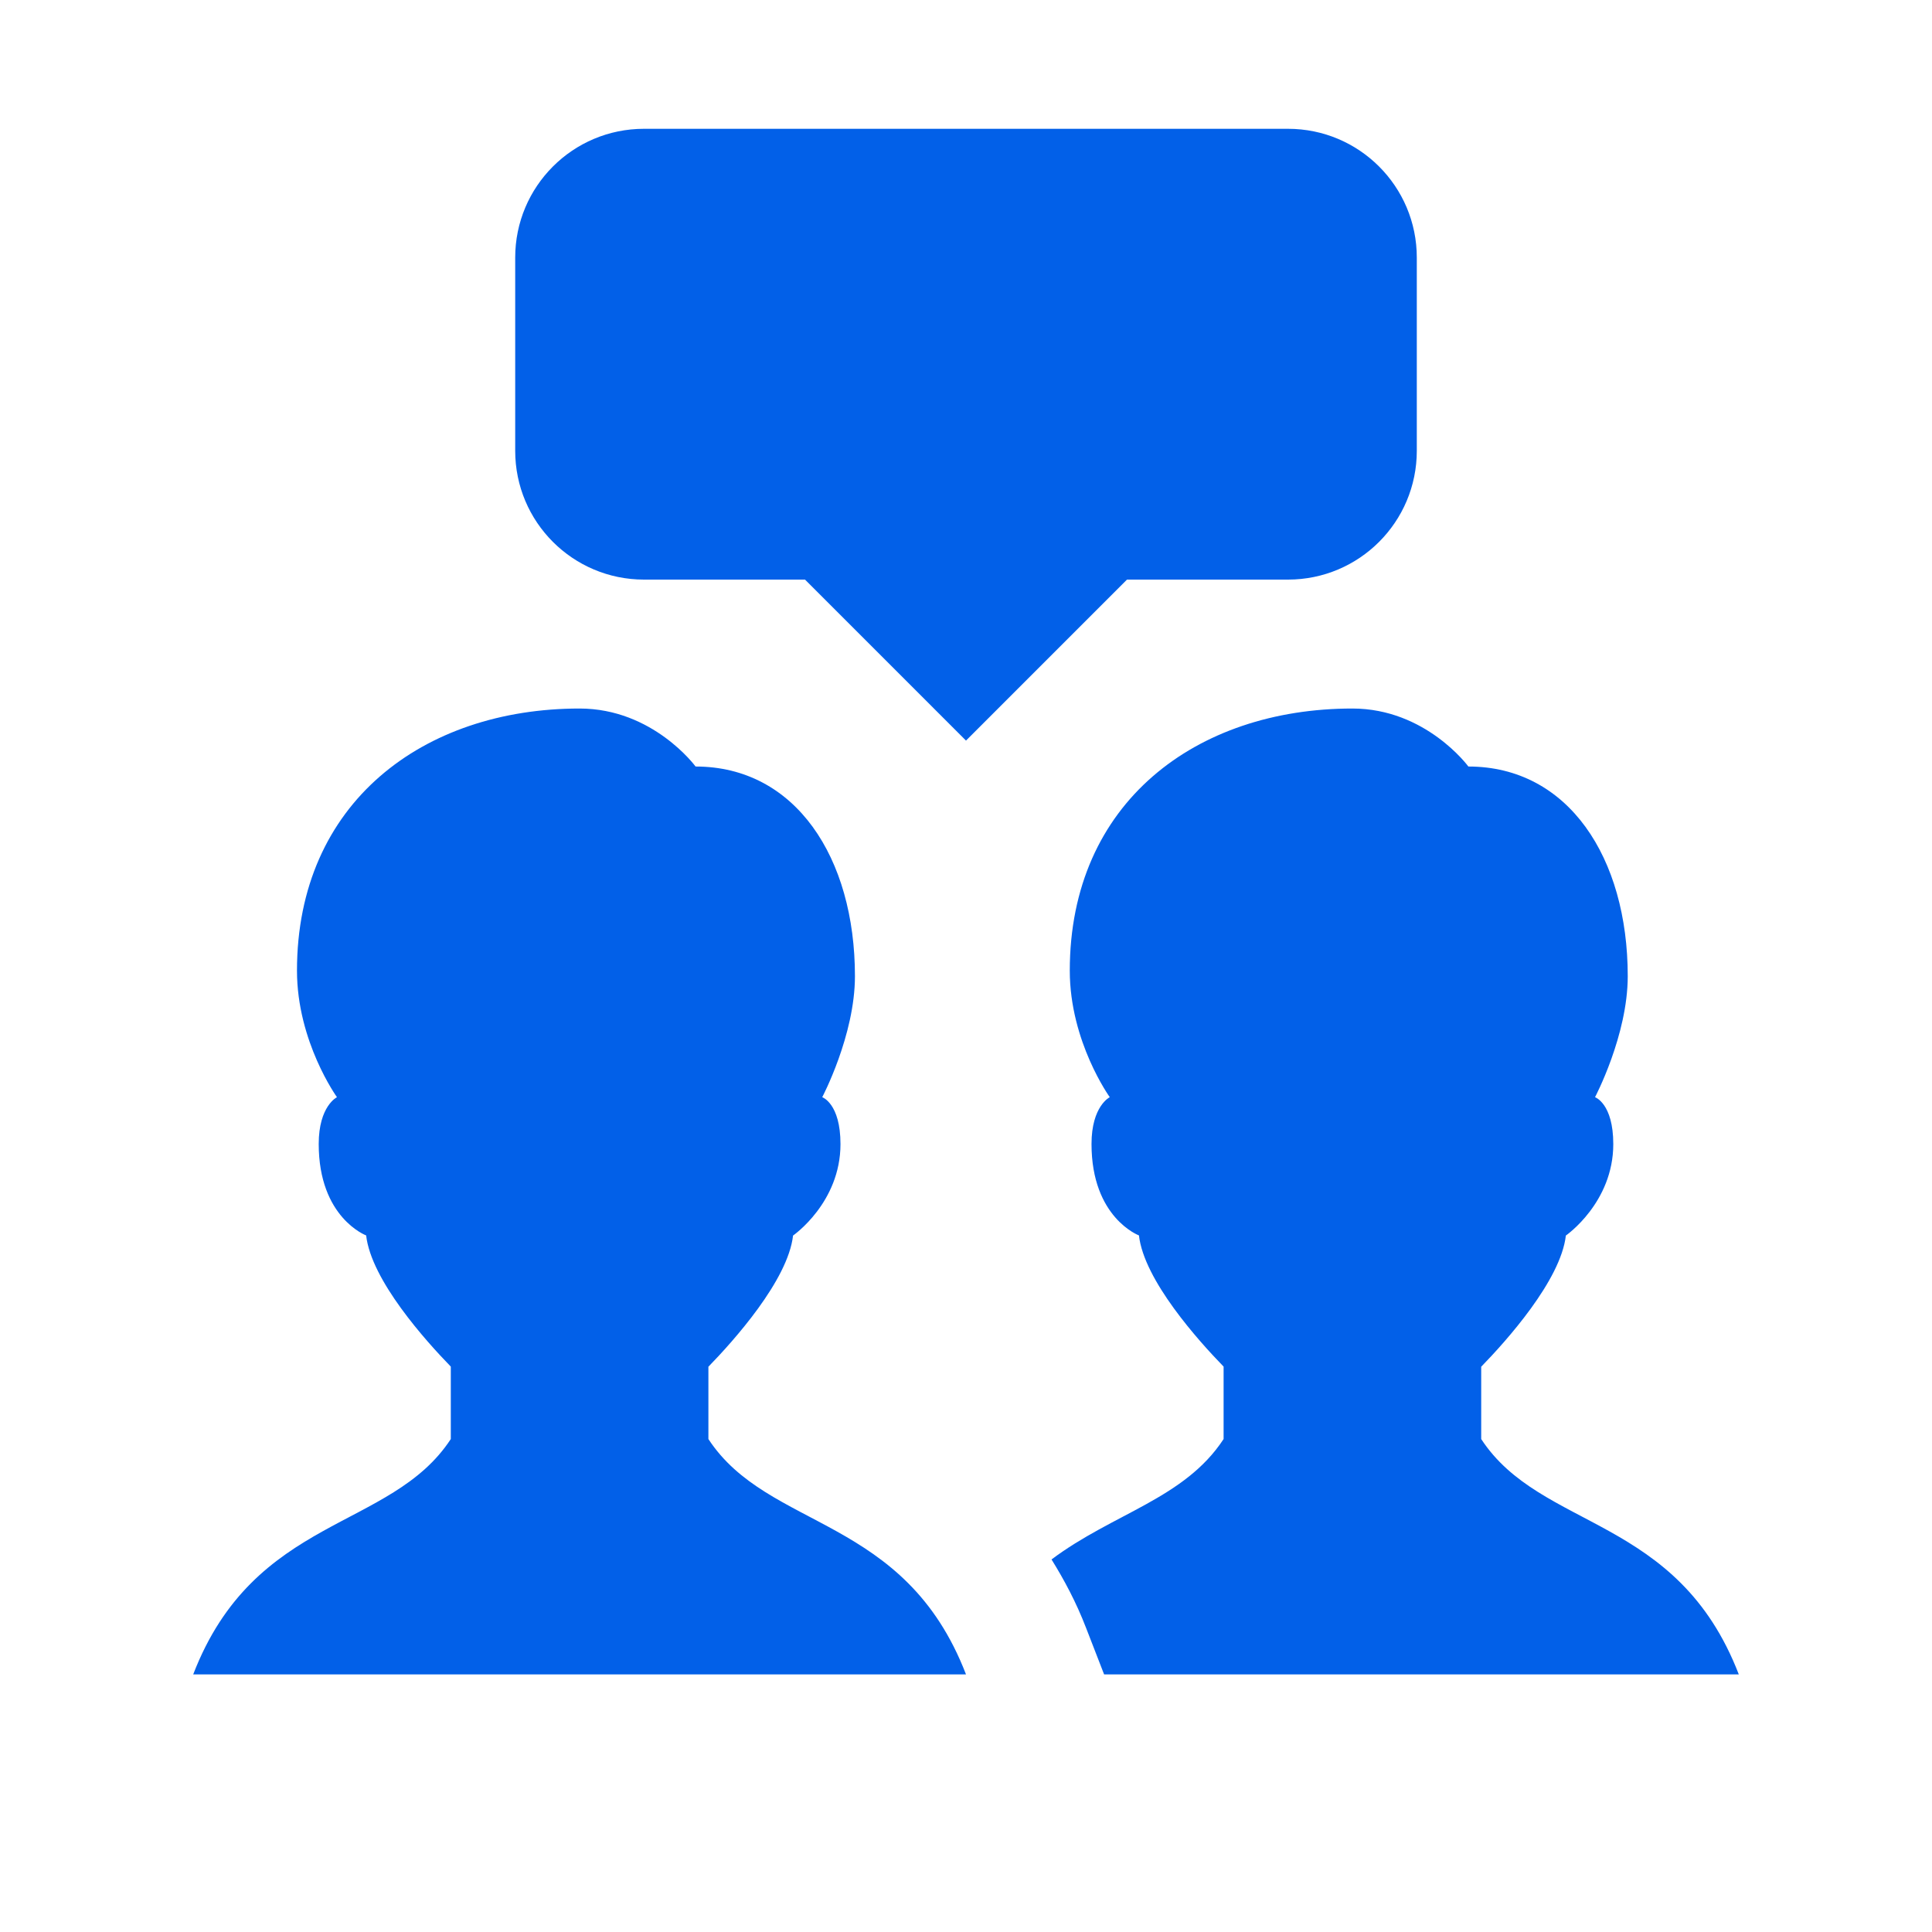 <?xml version="1.0" encoding="UTF-8"?> <svg xmlns="http://www.w3.org/2000/svg" width="60" height="60" viewBox="0 0 60 60" fill="none"> <path d="M20 4C17.79 4 16 5.79 16 8V14C16 16.21 17.79 18 20 18H25L30 23L35 18H40C42.21 18 44 16.21 44 14V8C44 5.79 42.21 4 40 4H20ZM18 22.004C13.154 22.004 9.223 24.921 9.223 30.145C9.223 32.352 10.465 34.074 10.465 34.074C10.465 34.074 9.898 34.347 9.898 35.527C9.898 37.819 11.371 38.367 11.371 38.367C11.529 39.759 13.218 41.637 14 42.441V44.691C12.136 47.541 7.908 47.05 6 52H30C28.092 47.05 23.864 47.539 22 44.691V42.445C22.782 41.641 24.471 39.761 24.629 38.371C24.629 38.371 26.102 37.353 26.102 35.531C26.102 34.267 25.535 34.074 25.535 34.074C25.535 34.074 26.551 32.152 26.551 30.316C26.551 26.636 24.704 23.805 21.602 23.805C21.602 23.805 20.282 22.004 18 22.004ZM42 22.004C37.154 22.004 33.223 24.921 33.223 30.145C33.223 32.352 34.465 34.074 34.465 34.074C34.465 34.074 33.898 34.347 33.898 35.527C33.898 37.819 35.371 38.367 35.371 38.367C35.529 39.759 37.218 41.637 38 42.441V44.691C36.788 46.543 34.578 46.99 32.656 48.43C33.048 49.062 33.419 49.751 33.73 50.559L34.289 52H54C52.092 47.05 47.864 47.539 46 44.691V42.445C46.782 41.641 48.471 39.761 48.629 38.371C48.629 38.371 50.102 37.353 50.102 35.531C50.102 34.267 49.535 34.074 49.535 34.074C49.535 34.074 50.551 32.152 50.551 30.316C50.551 26.636 48.704 23.805 45.602 23.805C45.602 23.805 44.282 22.004 42 22.004Z" fill="#0260E8"></path> </svg> 